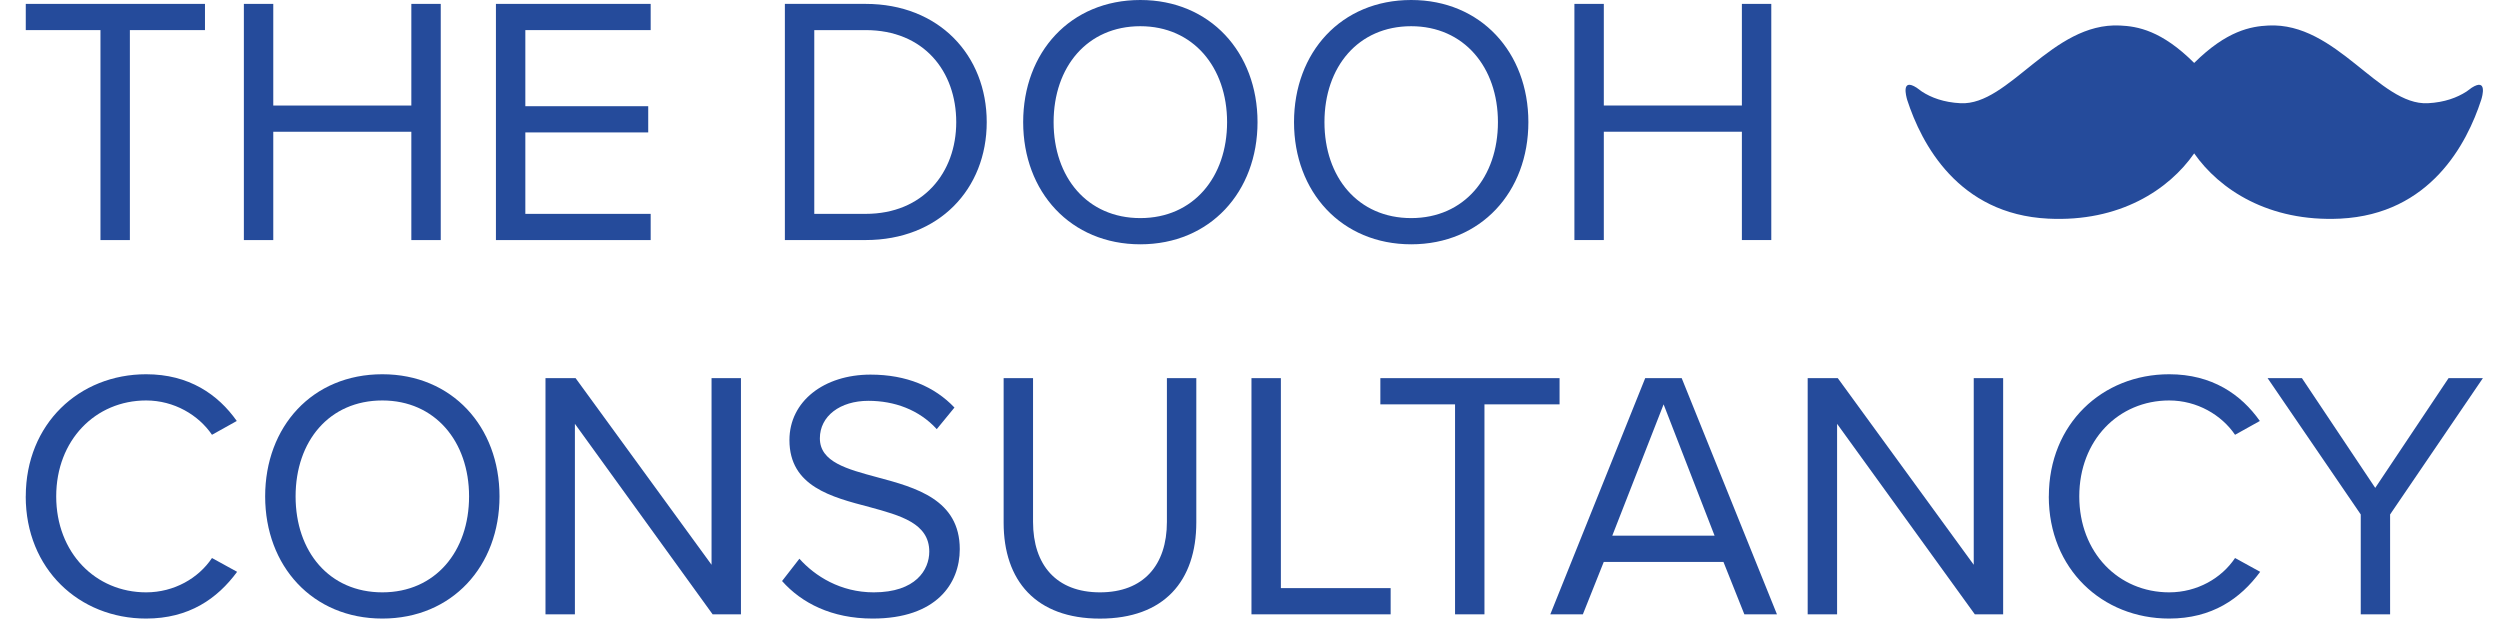 <svg width="97" height="25" viewBox="0 0 97 25" fill="none" xmlns="http://www.w3.org/2000/svg">
<path d="M1 19.26C1 16.444 3.074 14.521 5.671 14.521C7.332 14.521 8.46 15.303 9.187 16.334L8.225 16.87C7.703 16.101 6.754 15.538 5.671 15.538C3.705 15.538 2.181 17.076 2.181 19.26C2.181 21.445 3.705 22.983 5.671 22.983C6.756 22.983 7.704 22.433 8.225 21.651L9.2 22.187C8.431 23.231 7.332 24 5.669 24C3.072 24 0.998 22.076 0.998 19.26H1Z" fill="#254B9B"/>
<path d="M14.835 14.521C17.54 14.521 19.381 16.555 19.381 19.26C19.381 21.966 17.54 24 14.835 24C12.129 24 10.288 21.966 10.288 19.26C10.288 16.555 12.116 14.521 14.835 14.521ZM14.835 15.538C12.774 15.538 11.469 17.118 11.469 19.26C11.469 21.403 12.774 22.983 14.835 22.983C16.895 22.983 18.2 21.39 18.2 19.26C18.2 17.131 16.882 15.538 14.835 15.538Z" fill="#254B9B"/>
<path d="M27.65 23.836L22.306 16.444V23.836H21.165V14.672H22.333L27.608 21.913V14.672H28.749V23.836H27.65Z" fill="#254B9B"/>
<path d="M31.016 21.678C31.62 22.352 32.609 22.983 33.9 22.983C35.535 22.983 36.056 22.104 36.056 21.403C36.056 20.304 34.944 20.003 33.734 19.673C32.265 19.287 30.63 18.875 30.63 17.076C30.63 15.565 31.977 14.535 33.776 14.535C35.177 14.535 36.262 15.002 37.033 15.813L36.346 16.651C35.66 15.895 34.698 15.552 33.694 15.552C32.595 15.552 31.811 16.143 31.811 17.007C31.811 17.927 32.868 18.202 34.038 18.518C35.535 18.917 37.239 19.385 37.239 21.308C37.239 22.64 36.333 24 33.86 24C32.267 24 31.099 23.395 30.344 22.544L31.017 21.678H31.016Z" fill="#254B9B"/>
<path d="M38.941 14.672H40.082V20.249C40.082 21.924 40.989 22.983 42.679 22.983C44.37 22.983 45.276 21.926 45.276 20.249V14.672H46.417V20.264C46.417 22.544 45.167 24.002 42.679 24.002C40.191 24.002 38.941 22.531 38.941 20.279V14.674V14.672Z" fill="#254B9B"/>
<path d="M48.557 23.836V14.672H49.698V22.819H53.957V23.836H48.557Z" fill="#254B9B"/>
<path d="M56.456 23.836V15.689H53.558V14.672H60.511V15.689H57.597V23.836H56.456Z" fill="#254B9B"/>
<path d="M67.681 23.836L66.87 21.802H62.226L61.415 23.836H60.152L63.834 14.672H65.25L68.946 23.836H67.683H67.681ZM64.548 15.689L62.556 20.785H66.526L64.548 15.689Z" fill="#254B9B"/>
<path d="M76.623 23.836L71.279 16.444V23.836H70.138V14.672H71.306L76.581 21.913V14.672H77.722V23.836H76.623Z" fill="#254B9B"/>
<path d="M79.495 19.26C79.495 16.444 81.569 14.521 84.165 14.521C85.827 14.521 86.955 15.303 87.682 16.334L86.72 16.87C86.197 16.101 85.249 15.538 84.165 15.538C82.2 15.538 80.676 17.076 80.676 19.26C80.676 21.445 82.2 22.983 84.165 22.983C85.251 22.983 86.199 22.433 86.72 21.651L87.695 22.187C86.926 23.231 85.827 24 84.163 24C81.567 24 79.493 22.076 79.493 19.26H79.495Z" fill="#254B9B"/>
<path d="M91.597 23.836V19.961L87.983 14.672H89.315L92.159 18.93L95.004 14.672H96.336L92.736 19.961V23.836H91.595H91.597Z" fill="#254B9B"/>
<path d="M3.898 9.315V1.168H1V0.151H7.953V1.168H5.039V9.315H3.898Z" fill="#254B9B"/>
<path d="M15.96 9.315V5.112H10.603V9.315H9.462V0.151H10.603V4.095H15.96V0.151H17.101V9.315H15.96Z" fill="#254B9B"/>
<path d="M19.242 9.315V0.151H25.246V1.168H20.383V4.121H25.151V5.138H20.383V8.298H25.246V9.315H19.242Z" fill="#254B9B"/>
<path d="M30.453 9.314V0.151H33.586C36.431 0.151 38.285 2.143 38.285 4.739C38.285 7.336 36.431 9.314 33.586 9.314H30.453ZM31.594 8.298H33.586C35.812 8.298 37.102 6.704 37.102 4.739C37.102 2.774 35.852 1.168 33.586 1.168H31.594V8.298Z" fill="#254B9B"/>
<path d="M44.245 0C46.951 0 48.792 2.034 48.792 4.739C48.792 7.445 46.951 9.479 44.245 9.479C41.54 9.479 39.699 7.445 39.699 4.739C39.699 2.034 41.525 0 44.245 0ZM44.245 1.017C42.185 1.017 40.88 2.597 40.88 4.739C40.88 6.882 42.185 8.462 44.245 8.462C46.306 8.462 47.611 6.869 47.611 4.739C47.611 2.61 46.293 1.017 44.245 1.017Z" fill="#254B9B"/>
<path d="M54.754 0C57.46 0 59.301 2.034 59.301 4.739C59.301 7.445 57.46 9.479 54.754 9.479C52.049 9.479 50.208 7.445 50.208 4.739C50.208 2.034 52.034 0 54.754 0ZM54.754 1.017C52.694 1.017 51.389 2.597 51.389 4.739C51.389 6.882 52.694 8.462 54.754 8.462C56.815 8.462 58.12 6.869 58.12 4.739C58.12 2.61 56.802 1.017 54.754 1.017Z" fill="#254B9B"/>
<path d="M67.585 9.314V5.111H62.228V9.314H61.087V0.151H62.228V4.094H67.585V0.151H68.726V9.314H67.585Z" fill="#254B9B"/>
<path d="M95.905 3.402C95.84 3.452 95.773 3.503 95.699 3.553C95.338 3.785 94.853 3.972 94.201 4.005C92.314 4.1 90.656 0.857 88.012 0.99C87.336 1.023 86.399 1.187 85.134 2.442C83.87 1.181 82.936 1.021 82.257 0.99C79.613 0.859 77.953 4.102 76.068 4.005C75.415 3.972 74.925 3.785 74.57 3.553C74.498 3.503 74.429 3.452 74.364 3.402C73.761 3.018 73.958 3.73 73.998 3.873C74.551 5.577 75.976 8.309 79.466 8.483C82.244 8.624 84.158 7.355 85.134 5.951C86.111 7.35 88.027 8.618 90.803 8.483C94.293 8.309 95.718 5.577 96.271 3.873C96.317 3.732 96.513 3.018 95.905 3.402Z" fill="#254B9B"/>
</svg>

